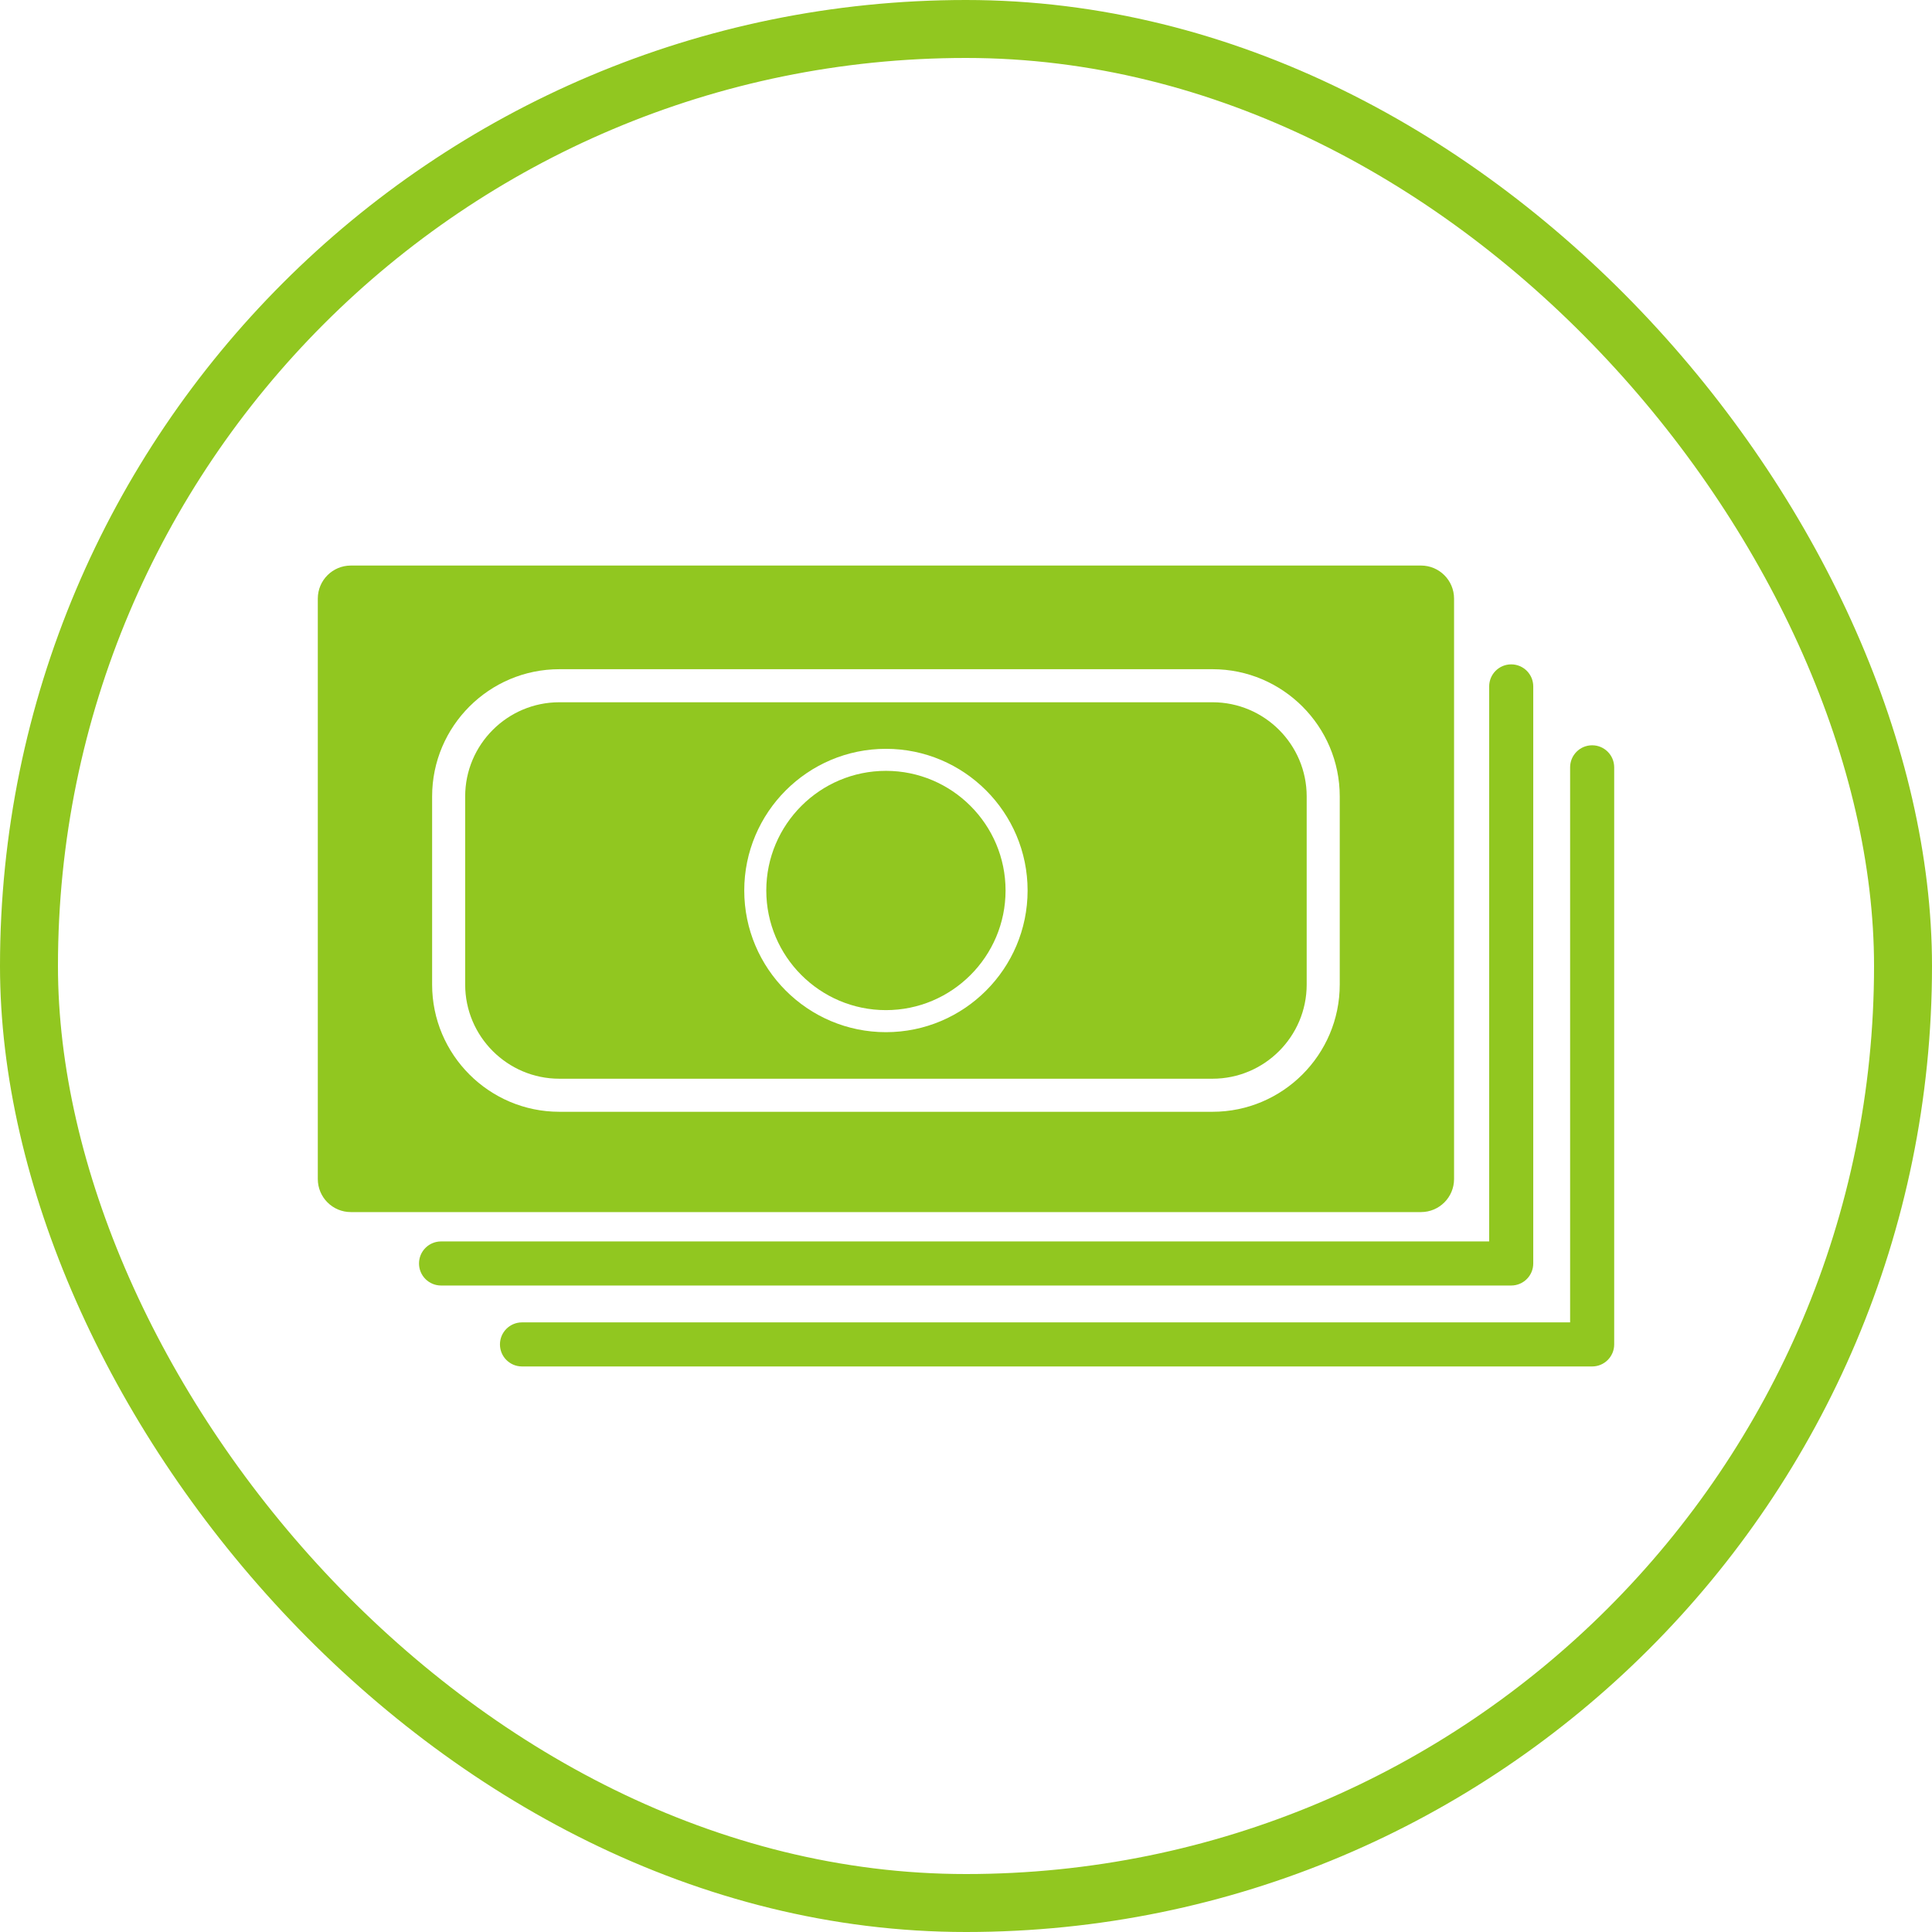 <svg xmlns="http://www.w3.org/2000/svg" xmlns:xlink="http://www.w3.org/1999/xlink" version="1.1" x="0px" y="0px" width="128px" height="128px" viewBox="0 0 128 128" xml:space="preserve" class="js-svg js-svg-replaced">
	<rect x="1.92" y="1.92" width="124.16" height="124.16" style="stroke: rgb(145, 199, 32); fill: none; stroke-alignment: inside; stroke-width: 3.84" rx="62.08" ry="62.08"></rect>
	<g transform="scale(0.73) translate(23.671, 23.671)">
		<path fill="#91c720" d="M56.734,46.289c-5.988,0-10.859,4.871-10.859,10.859c0,5.986,4.871,10.857,10.859,10.857 c5.986,0,10.857-4.871,10.857-10.857C67.592,51.16,62.721,46.289,56.734,46.289z"></path>
		<path fill="#91c720" d="M108.295,83.334v-0.303v-52.07v-0.305c0-1.658-1.344-3-3-3H8.172c-1.658,0-3,1.342-3,3v0.305v52.07v0.303 c0,1.658,1.342,3,3,3h97.123C106.951,86.334,108.295,84.992,108.295,83.334z M97.92,65.684c0,6.367-5.18,11.547-11.547,11.547 H27.094c-6.367,0-11.547-5.18-11.547-11.547V48.611c0-6.367,5.18-11.547,11.547-11.547h59.279c6.367,0,11.547,5.18,11.547,11.547 V65.684z"></path>
		<path fill="#91c720" d="M86.373,40.064H27.094c-4.713,0-8.547,3.834-8.547,8.547v17.072c0,4.713,3.834,8.547,8.547,8.547h59.279 c4.713,0,8.547-3.834,8.547-8.547V48.611C94.92,43.898,91.086,40.064,86.373,40.064z M56.734,70.006 c-7.092,0-12.859-5.768-12.859-12.857s5.768-12.859,12.859-12.859c7.09,0,12.857,5.77,12.857,12.859S63.824,70.006,56.734,70.006z"></path>
		<path fill="#91c720" d="M115.482,90.998V38.625c0-1.105-0.896-2-2-2c-1.105,0-2,0.895-2,2v50.373H16.357c-1.104,0-2,0.896-2,2 c0,1.105,0.896,2,2,2h97.125C114.586,92.998,115.482,92.104,115.482,90.998z"></path>
		<path fill="#91c720" d="M120.828,43.969c-1.105,0-2,0.896-2,2v50.375H23.703c-1.104,0-2,0.896-2,2c0,1.105,0.896,2,2,2h97.125 c1.104,0,2-0.895,2-2V45.969C122.828,44.865,121.932,43.969,120.828,43.969z"></path>
	</g>
</svg>
